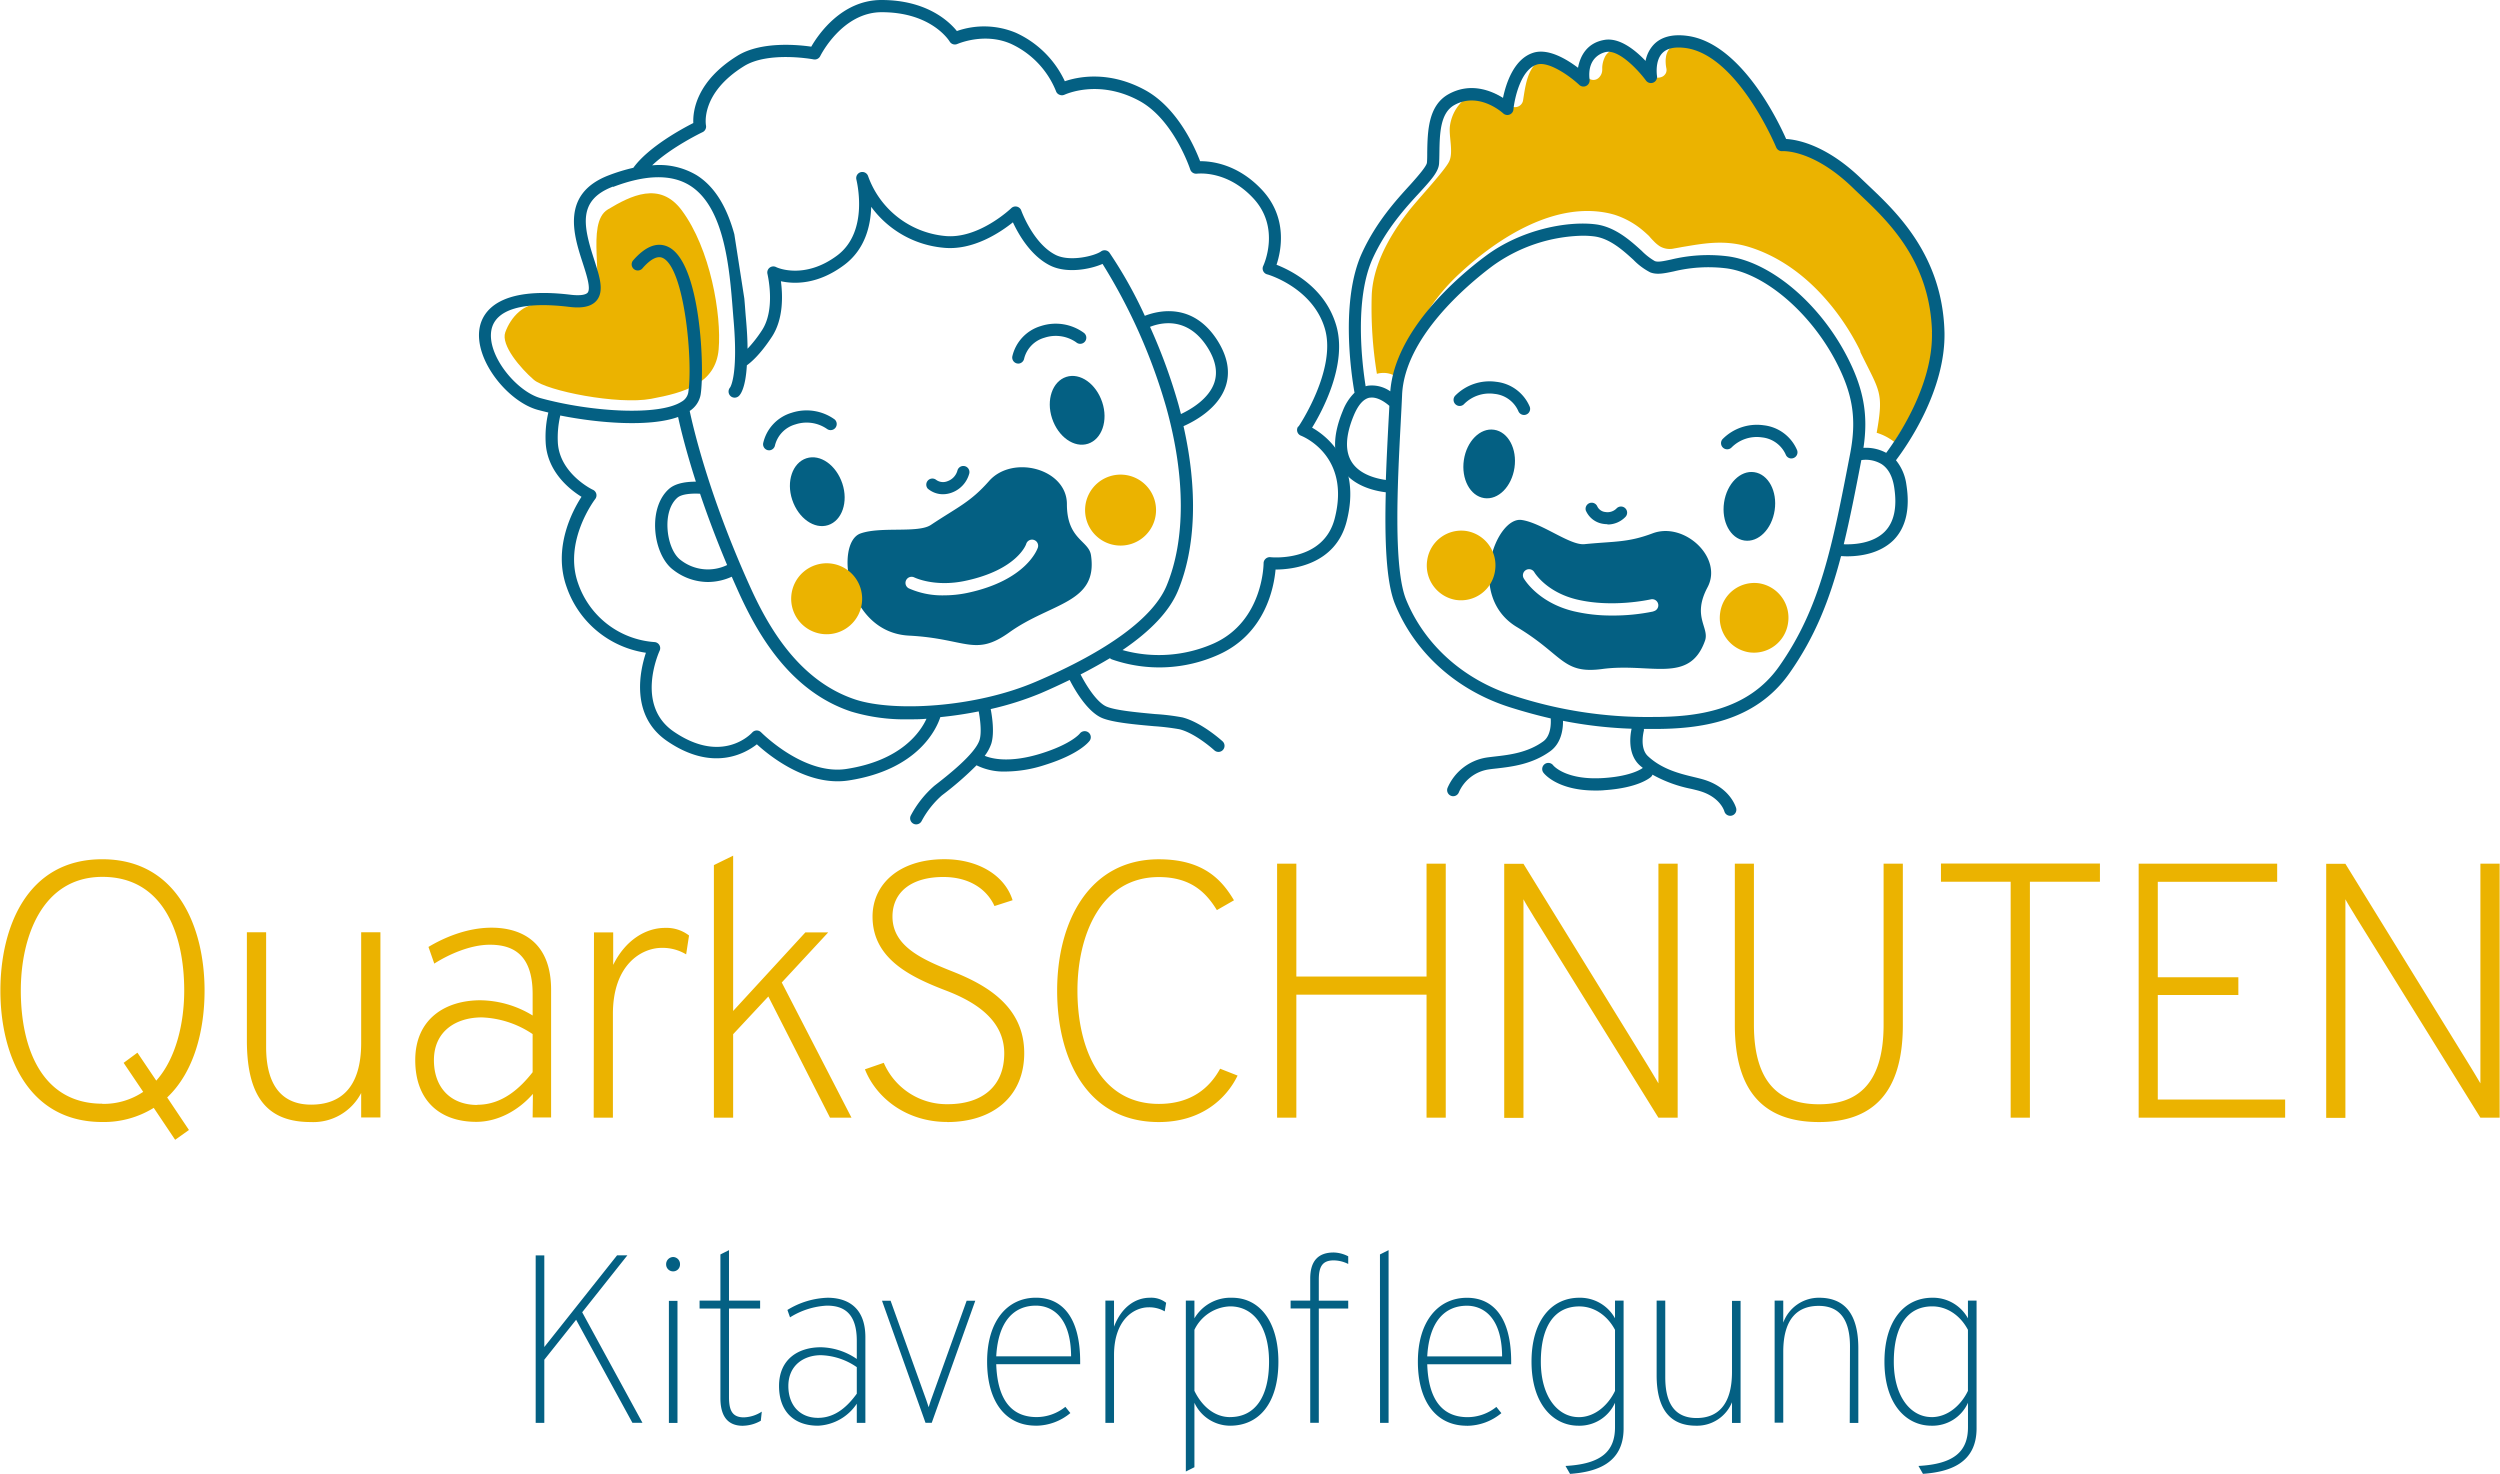 <?xml version="1.0"?>
<svg xmlns="http://www.w3.org/2000/svg" xmlns:xlink="http://www.w3.org/1999/xlink" id="Ebene_1" data-name="Ebene 1" viewBox="0 0 614.24 362.22" width="229" height="135"><defs><style>.cls-1{fill:none;}.cls-2{clip-path:url(#clip-path);}.cls-3{fill:#ebb300;}.cls-4{fill:#046083;}</style><clipPath id="clip-path" transform="translate(-113.82 -116.53)"><rect class="cls-1" x="113.82" y="116.53" width="614.24" height="362.22"/></clipPath></defs><title>Logo_QuarkSCHNUTEN</title><g class="cls-2"><path class="cls-3" d="M571,202.93a59.57,59.57,0,0,0-4.92-8.28c-.94-1.32-1.93-2.62-3-3.86-5.24-6.22-11.88-11.23-19.55-13.58-5.15-1.56-9.61-1.1-14.46-.29l-1.92.32c-.62.12-1.27.24-1.94.35a4.8,4.8,0,0,1-3.48-.49,6.72,6.72,0,0,1-.66-.47,7.8,7.8,0,0,1-.91-.84,0,0,0,0,0,0,0c-.3-.3-.62-.63-.93-1s-.46-.48-.73-.73-.52-.47-.81-.72a20.44,20.44,0,0,0-7.06-4c-.39-.12-.78-.22-1.17-.32-13.39-3.13-27.45,5.88-36.87,14.61a48.65,48.65,0,0,0-8.2,9.77,31.47,31.47,0,0,0-1.67,2.78c-1.93,3.49-5.11,9.62-5.5,13a.75.75,0,0,0,0,.15,4.83,4.83,0,0,0-.67-.41,5.61,5.61,0,0,0-3.23-.72,5.14,5.14,0,0,0-1.19.21A100.43,100.43,0,0,1,450.86,189c.43-9.22,6.67-17.44,8.94-20.41s9-10.07,10.1-12.4-.17-6.28.19-8.79c.85-5.86,6.4-9.9,11.3-7.63a6.44,6.44,0,0,1,1.2.7,8.61,8.61,0,0,1,1.74,1.56,2.21,2.21,0,0,0,1,.69,2,2,0,0,0,2.74-1.63c.5-3.1,1-7.57,3.81-9.49.16-.12.34-.22.5-.32a5.89,5.89,0,0,1,1.52-.57,4.34,4.34,0,0,1,.52-.09,6.83,6.83,0,0,1,3.22.51,9.11,9.11,0,0,1,1.1.52s0,0,0,0a9,9,0,0,1,1.06.64,39.58,39.58,0,0,1,4.3,3.4,1.67,1.67,0,0,0,.48.32,1.87,1.87,0,0,0,2.06-.35,2.72,2.72,0,0,0,.87-1.89c0-.25,0-.47,0-.7a6.49,6.49,0,0,1,.57-2.35,3.7,3.7,0,0,1,.46-.8c.15-.16.29-.33.43-.45a1.42,1.42,0,0,1,.28-.22,3.17,3.17,0,0,1,.51-.32c1.18-.56,2.81-.44,4.77.73s3.62,3.41,5,5.17a1.7,1.7,0,0,0,.62.52,2.28,2.28,0,0,0,1.91.11,2.09,2.09,0,0,0,.37-.17,2,2,0,0,0,.76-.88,1.9,1.9,0,0,0,.08-1.1,8.75,8.75,0,0,1-.17-1.45v0a6.11,6.11,0,0,1,.06-1.23,4,4,0,0,1,1.61-2.79,3.23,3.23,0,0,1,.43-.29,5,5,0,0,1,1.14-.46,5.59,5.59,0,0,1,.94-.19,13.79,13.79,0,0,1,9.09,2.43,37.42,37.42,0,0,1,5.48,5.56,62.29,62.29,0,0,1,7.92,11.69c.73,1.41,1.39,2.84,2,4.29a1.77,1.77,0,0,0,.32.51,2.15,2.15,0,0,0,1.89.8c8-.38,15.94,7.89,21.36,13.13,5.23,5,9.53,10.74,12,17.47a31.09,31.09,0,0,1,1,3.18c.14.53.28,1.09.41,1.65.17.77.32,1.53.47,2.3a47.78,47.78,0,0,1,.7,6.83c.39,13.64-3.55,16.81-10.6,28.43-.33-.25-.64-.49-1-.71a12.9,12.9,0,0,0-3.36-1.56c1.79-10.13.75-10.07-4.09-20" transform="translate(-113.82 -116.53)"/><path class="cls-4" d="M520.08,266.81a48.79,48.79,0,0,1-10.16,1,40.22,40.22,0,0,1-9.42-1.05c-8.75-2.11-12.13-7.84-12.28-8.08a1.5,1.5,0,0,1,2.6-1.51c.12.21,3,4.88,10.38,6.68,8.87,2.14,18.1,0,18.2,0a1.5,1.5,0,1,1,.68,2.92m-.19-19.16c-6.15,2.31-9.3,1.92-16.74,2.66-3.56.36-10.42-5.19-15.4-5.94-6.37-1-13.78,18.77-1.22,26.31,11.47,6.88,11.18,11.62,21,10.31,11.89-1.59,21.42,3.76,25.23-6.93,1.17-3.28-3.25-5.86.63-13.15s-5.73-16.19-13.5-13.26" transform="translate(-113.82 -116.53)"/><path class="cls-4" d="M480.93,222.15c-3.42-.52-6.75,2.82-7.43,7.46s1.54,8.82,5,9.34,6.75-2.82,7.44-7.46-1.54-8.82-5-9.34" transform="translate(-113.82 -116.53)"/><path class="cls-4" d="M544.88,232.58c-3.42-.52-6.75,2.82-7.43,7.46s1.54,8.82,5,9.34,6.75-2.82,7.44-7.46-1.54-8.82-5-9.34" transform="translate(-113.82 -116.53)"/><path class="cls-3" d="M481.17,256.77a8.45,8.45,0,0,1-9.59,7.21,8.55,8.55,0,0,1-7.09-9.74,8.46,8.46,0,0,1,9.59-7.21,8.55,8.55,0,0,1,7.09,9.74" transform="translate(-113.82 -116.53)"/><path class="cls-3" d="M553.18,269.64a8.46,8.46,0,0,1-9.59,7.21,8.55,8.55,0,0,1-7.09-9.75,8.46,8.46,0,0,1,9.58-7.21,8.56,8.56,0,0,1,7.1,9.75" transform="translate(-113.82 -116.53)"/><path class="cls-4" d="M368.8,251.12c-.11.32-2.74,8-17.23,11.11a28,28,0,0,1-5.79.62,20.14,20.14,0,0,1-8.7-1.72,1.5,1.5,0,0,1,1.38-2.67c.05,0,4.91,2.43,12.48.83,12.82-2.71,15-9,15-9.09a1.5,1.5,0,0,1,2.86.92M381.86,253c-.53-3.64-5.93-3.85-5.92-12.56s-13.36-12.25-19.15-5.67c-4.58,5.2-7.71,6.4-14.28,10.77-3.13,2.1-12.28.32-17.29,2.1-6.4,2.26-3.54,24.31,11.9,25.11,14.09.72,16.17,5.29,24.67-.8,10.29-7.37,21.82-7.11,20.07-18.95" transform="translate(-113.82 -116.53)"/><path class="cls-4" d="M311.92,229.16c-3.4,1.11-5,5.68-3.49,10.21s5.43,7.32,8.83,6.22,5-5.68,3.49-10.22-5.42-7.31-8.83-6.21" transform="translate(-113.82 -116.53)"/><path class="cls-4" d="M381.13,225.59c3.4-1.11,5-5.68,3.49-10.21s-5.42-7.32-8.83-6.22-5,5.68-3.49,10.22,5.43,7.31,8.83,6.21" transform="translate(-113.82 -116.53)"/><path class="cls-3" d="M325.19,261a8.72,8.72,0,1,1-11-5.6,8.71,8.71,0,0,1,11,5.6" transform="translate(-113.82 -116.53)"/><path class="cls-3" d="M397.42,239.2a8.72,8.72,0,1,1-11-5.59,8.72,8.72,0,0,1,11,5.59" transform="translate(-113.82 -116.53)"/><path class="cls-3" d="M237.91,198.19c1.38-3.78,4.56-7.21,8.89-7,5.29.24,11.31.74,12.36-.51,3.58-4.28-1.71-19.27,3.95-22.67s12.77-7,18.14.17c7.08,9.48,9.83,25.72,9.1,34.2s-8.5,10.66-16.61,12.17-25.62-1.92-28.83-4.69-8.15-8.52-7-11.66" transform="translate(-113.82 -116.53)"/><path class="cls-4" d="M432.77,221.36a1.5,1.5,0,0,0,.7,2.25c.5.2,12.26,4.95,8.29,20.35-2.75,10.7-15.29,9.57-15.82,9.51a1.5,1.5,0,0,0-1.16.39,1.48,1.48,0,0,0-.5,1.11c0,.15-.07,14.26-12.29,19.72a33.27,33.27,0,0,1-22.38,1.61c7-4.75,11.55-9.61,13.61-14.54,4.45-10.67,4.9-24.89,1.38-40.49,2.86-1.27,8.44-4.34,10.3-9.61,1.26-3.58.58-7.45-2-11.51-6-9.33-14.44-7.31-17.81-6a107.79,107.79,0,0,0-8.7-15.53,1.5,1.5,0,0,0-2.06-.3c-1.52,1.1-7.61,2.63-11.14.87-5.53-2.76-8.44-10.84-8.47-10.92a1.5,1.5,0,0,0-2.45-.58c-.08.08-8.09,7.72-16.37,6.83a22.3,22.3,0,0,1-18.82-14.7,1.5,1.5,0,0,0-2.88.83c0,.13,3.29,12.7-4.73,18.68s-14.75,3-15,2.84a1.49,1.49,0,0,0-2.12,1.7c0,.09,2.08,8.61-1.36,13.84a31.61,31.61,0,0,1-3.54,4.53c0-2-.13-4.39-.37-7.16q-.11-1.23-.21-2.58c-.06-.83-.13-1.7-.21-2.59l-2.46-15.82c-1.65-6-4.4-11.43-9.21-14.47A17.92,17.92,0,0,0,274,157.17c4.69-4.47,12.31-8.12,12.4-8.16a1.51,1.51,0,0,0,.83-1.67c0-.07-1.5-7.83,9.38-14.57,6-3.7,17-1.67,17.08-1.64a1.52,1.52,0,0,0,1.63-.82c.05-.11,5.36-10.78,15.09-10.78,12.19,0,16.53,6.91,16.71,7.2a1.49,1.49,0,0,0,1.91.6c.06,0,6.62-2.94,13.22,0a21.72,21.72,0,0,1,11,11.58,1.43,1.43,0,0,0,.85.9,1.49,1.49,0,0,0,1.24,0c.08,0,8.29-4,18.45,1.53,8.43,4.61,12.43,16.74,12.47,16.87a1.52,1.52,0,0,0,1.64,1c.3,0,7.39-.9,13.86,6.06,6.71,7.21,2.61,16.24,2.43,16.62a1.46,1.46,0,0,0,0,1.26,1.49,1.49,0,0,0,1,.82c.11,0,11.16,3.25,14.14,13.3s-6.38,24-6.47,24.1m-28.89-3.07c-.2-.76-.39-1.53-.6-2.3a137.45,137.45,0,0,0-7-19.14c2.69-1.06,9.21-2.59,14.05,4.93,2.07,3.23,2.65,6.21,1.72,8.87-1.37,3.91-5.65,6.44-8.19,7.64M264.45,162.46c8-3.05,14.37-3.16,18.89-.3,8.5,5.38,9.69,20.54,10.48,30.58.07.9.14,1.77.21,2.59,1.12,13.14-.72,16.21-.87,16.43a1.52,1.52,0,0,0,0,2,1.49,1.49,0,0,0,1.89.29,1.88,1.88,0,0,0,.23-.16c.49-.44,1.69-2.09,2-7.58.95-.67,3.23-2.55,6.15-7s2.66-10.33,2.22-13.66c3.2.7,9,.91,15.56-4,5.14-3.84,6.5-9.63,6.63-14.29a24.79,24.79,0,0,0,17.68,10.05c7.33.8,14.13-3.82,17.15-6.24,1.35,2.91,4.35,8.22,9.13,10.61,4.15,2.08,10,.9,12.9-.39a138.8,138.8,0,0,1,15.67,35.31c4.73,17,4.75,32.57.06,43.81-3.27,7.82-14.39,16-32.15,23.58-15,6.43-35.07,7.44-44.38,4.35-14.09-4.69-21.6-18.29-26-28.11-10.33-22.92-14-39.71-14.67-42.8a6.07,6.07,0,0,0,2.69-4c1-6.27.06-32.56-8-36.34-2.66-1.25-5.54-.14-8.57,3.31a1.5,1.5,0,1,0,2.26,2c2-2.32,3.72-3.18,5-2.57,5.42,2.56,7.46,25.71,6.26,33.14a3.28,3.28,0,0,1-1.66,2.2c-5.61,3.57-22.43,2.46-34.6-.88-6-1.66-13.31-10.63-12.1-16.81,1-5,7.74-7,19-5.64,2.18.27,5.25.39,6.87-1.58,1.88-2.29.71-5.89-.64-10.06-2.73-8.4-4-14.61,4.62-17.9M281,254.16c-1.8-1.33-3.09-4.53-3.23-8-.13-3.17.75-5.82,2.41-7.28,1.1-1,3.8-1.11,5.6-1,1.72,5.11,3.91,11,6.65,17.52A10.88,10.88,0,0,1,281,254.16m-29.62-35.52c9.58,1.92,22.05,2.88,29,.37.52,2.43,1.84,8,4.37,15.9-1.95,0-4.84.24-6.58,1.76-2.34,2.05-3.59,5.57-3.43,9.65.18,4.35,1.91,8.37,4.43,10.25a14,14,0,0,0,8.51,3,14.31,14.31,0,0,0,5.89-1.3c.49,1.12,1,2.26,1.52,3.42,4.65,10.34,12.61,24.67,27.82,29.72a45.56,45.56,0,0,0,14.08,1.91c1.46,0,2.94,0,4.44-.14-1.44,3.16-6.14,10.26-19.7,12.34-10.47,1.59-20.84-8.91-20.94-9a1.53,1.53,0,0,0-1.1-.46,1.51,1.51,0,0,0-1.09.5c-.29.33-7.39,7.93-19.3-.23-9.44-6.47-3.7-19.33-3.45-19.88a1.5,1.5,0,0,0-1.34-2.12A21.43,21.43,0,0,1,255.84,260c-3.77-10.4,4.09-20.72,4.17-20.82a1.49,1.49,0,0,0,.27-1.27,1.52,1.52,0,0,0-.82-1c-.08,0-8.3-4-8.64-11.73a23.9,23.9,0,0,1,.6-6.49m184.75,3c2.47-4,8.79-15.63,5.95-25.22C439.35,187.07,431,183,427.46,181.6c1.12-3.36,2.84-11.51-3.56-18.39-6-6.42-12.49-7.08-15.22-7.06-1.26-3.31-5.51-13.1-13.5-17.47-9-4.91-16.63-3.25-19.75-2.18a24.43,24.43,0,0,0-12-11.9,20.24,20.24,0,0,0-14.53-.44c-1.87-2.32-7.37-7.63-18.54-7.63-9.77,0-15.54,8.5-17.25,11.47-3.15-.46-12.31-1.38-18.12,2.22-10.19,6.3-11,13.7-10.87,16.55-2.83,1.43-11.05,5.9-14.74,11a44.41,44.41,0,0,0-6,1.83c-12,4.57-8.62,14.84-6.41,21.64.94,2.91,2,6.2,1.18,7.22-.23.27-1.09.88-4.18.51-17.64-2.13-21.57,4.12-22.34,8-1.54,7.85,6.86,18.26,14.25,20.29.82.22,1.7.44,2.61.66a26.15,26.15,0,0,0-.66,7.25c.32,7.33,6,11.73,8.81,13.46-2.23,3.45-7.12,12.62-3.62,22.26a24.35,24.35,0,0,0,19.45,16.07c-1.46,4.42-3.92,15.45,5.21,21.7,11.17,7.65,19.19,3.06,22.06.8,2.79,2.56,10.82,9.09,19.82,9.09a17.71,17.71,0,0,0,2.7-.2c17.38-2.66,21.74-13,22.57-15.57a95.23,95.23,0,0,0,9.43-1.41c.32,1.66.79,5.11.22,7-1.08,3.51-8.11,8.95-11.11,11.28a25.44,25.44,0,0,0-5.8,7.32,1.5,1.5,0,0,0,.64,2,1.44,1.44,0,0,0,.69.17,1.5,1.5,0,0,0,1.33-.81,22.56,22.56,0,0,1,5-6.33,79,79,0,0,0,8.5-7.38,15.12,15.12,0,0,0,7.27,1.53,31.86,31.86,0,0,0,9.42-1.58c8.57-2.66,10.89-5.69,11.12-6a1.48,1.48,0,0,0-.35-2.06,1.52,1.52,0,0,0-2.09.32s-2,2.56-9.57,4.91c-7.78,2.41-12.18,1.22-13.79.55a10.59,10.59,0,0,0,1.62-3c.85-2.75.14-7-.15-8.49a75.76,75.76,0,0,0,12.29-3.89c2.52-1.08,4.87-2.18,7.12-3.27,1.08,2.12,4.26,7.82,8,9.37,2.64,1.09,8,1.58,12.76,2a59,59,0,0,1,6.22.75c4,1,8.53,5.14,8.58,5.18a1.51,1.51,0,0,0,1,.39,1.48,1.48,0,0,0,1.11-.49,1.5,1.5,0,0,0-.1-2.12c-.21-.19-5.15-4.66-9.85-5.87a53.8,53.8,0,0,0-6.7-.82c-4.3-.4-9.66-.89-11.88-1.81-2.52-1-5.26-5.58-6.46-7.93,2.6-1.33,5-2.68,7.22-4a1.46,1.46,0,0,0,.44.29,35.46,35.46,0,0,0,26.26-1.15c11.57-5.17,13.63-16.71,14-20.92,4.05,0,14.71-1.11,17.46-11.8,3.69-14.34-4.79-21-8.5-23.08" transform="translate(-113.82 -116.53)"/><path class="cls-4" d="M588.54,198.15c.37,13.27-8.87,26.51-11.24,29.68a10.44,10.44,0,0,0-5.59-1.23c1.22-8.06.06-14.51-4-22.38-6.92-13.41-19.17-23.59-29.8-24.75a38.8,38.8,0,0,0-13.49.85c-1.87.4-3.22.69-4,.37a15.1,15.1,0,0,1-3.23-2.53c-2.74-2.48-6.49-5.87-11.26-6.49-6.86-.88-18.28,1.19-27.11,7.8-6.73,5-22.24,18.24-23.4,33.24a7.9,7.9,0,0,0-5.53-1.38,5.18,5.18,0,0,0-.53.14c-.85-5.36-2.86-21.49,1.81-31.58,3.32-7.17,8-12.3,11.42-16,2.84-3.11,4.71-5.16,4.82-7.19.05-.86.07-1.78.08-2.74.08-4.53.17-9.67,3.69-11.62,6-3.33,11.76,1.84,12,2.06a1.5,1.5,0,0,0,2.51-1c.26-2.64,1.79-9.78,5.76-11,2.78-.88,7.87,2.62,10.42,5a1.51,1.51,0,0,0,2.53-1.27c-.7-5.87,3.64-6.76,4.13-6.84,3.38-.55,8.29,5.05,9.74,7.05a1.51,1.51,0,0,0,2.7-1.14s-.58-3.65,1.3-5.61c1.14-1.19,3-1.61,5.67-1.27,12.86,1.69,22.24,24.21,22.33,24.44a1.52,1.52,0,0,0,1.52.92c.08,0,7.51-.54,17.39,9.08.56.55,1.17,1.12,1.81,1.73,6.8,6.44,17.08,16.17,17.57,33.66M450.38,214.28c1.82-.31,3.83,1.13,4.81,2-.06,1.25-.13,2.58-.21,4-.23,4.41-.48,9.29-.65,14.21-2.38-.33-6.31-1.31-8.29-4.26-1.8-2.69-1.67-6.59.4-11.58,1.1-2.64,2.42-4.12,3.94-4.39m7.6,6.18c.13-2.53.26-4.85.34-6.84.6-14,15.78-26.88,22.28-31.74a39.2,39.2,0,0,1,22.1-7.4,22.9,22.9,0,0,1,2.83.17c3.84.49,7.05,3.4,9.63,5.74a15.91,15.91,0,0,0,4.15,3.1c1.64.64,3.45.25,5.74-.23a36.19,36.19,0,0,1,12.54-.81c9.52,1,21.07,10.78,27.46,23.15,4.1,7.94,5,14,3.4,22.41-4.4,22.83-7.31,37.91-17.47,52.33-7.75,11-20.57,12.42-30.87,12.42a105.55,105.55,0,0,1-34.35-5.23c-12.22-3.85-21.85-12.42-26.42-23.52-3.25-7.89-2.11-29.35-1.36-43.55m108.89,29.85c1.51-6.22,2.85-13,4.32-20.68a7.54,7.54,0,0,1,5,1c1.61,1.06,2.63,2.93,3.06,5.58.79,5,0,8.66-2.3,11-2.9,2.92-7.59,3.19-10,3.11m24.67-52.24c-.52-18.73-11.78-29.39-18.5-35.76l-1.79-1.7c-8.71-8.48-15.92-9.76-18.62-9.91-2-4.52-11.19-23.63-24.32-25.35-3.63-.48-6.4.25-8.23,2.16a8,8,0,0,0-2,4c-2.48-2.61-6.36-5.79-10.07-5.17-4.31.71-6,3.94-6.53,6.86-2.77-2.1-7.32-4.86-11-3.69-4.78,1.51-6.71,7.58-7.44,11.09-2.78-1.74-7.94-3.94-13.39-.91-5,2.79-5.14,9.11-5.23,14.18,0,.93,0,1.81-.07,2.64s-2.08,3.18-4,5.32c-3.56,3.89-8.42,9.21-11.93,16.81-5.46,11.8-2.6,30.32-1.87,34.42a12.62,12.62,0,0,0-2.89,4.47c-2.48,6-2.52,10.83-.12,14.4,2.72,4.06,7.83,5.25,10.69,5.6-.28,11.17,0,22.07,2.33,27.63,4.91,11.93,15.22,21.13,28.29,25.24,3.53,1.11,6.81,2,9.92,2.71.08,1.17.08,4.24-1.82,5.63-3.84,2.81-8.47,3.34-11.85,3.72-.81.1-1.55.18-2.2.28a12.56,12.56,0,0,0-9.49,7.45,1.5,1.5,0,0,0,.86,1.94,1.44,1.44,0,0,0,.54.1,1.51,1.51,0,0,0,1.4-1,9.55,9.55,0,0,1,7.15-5.56c.62-.1,1.32-.18,2.08-.26,3.71-.43,8.79-1,13.28-4.29,2.69-2,3.09-5.42,3.07-7.42a105.13,105.13,0,0,0,16.86,1.94c-.29,1.26-1.13,6.07,1.93,8.94.27.25.55.46.82.69l0,0s-2.41,2-9.54,2.48c-9.3.64-12.4-3-12.48-3.11a1.5,1.5,0,0,0-2.4,1.81c.14.19,3.37,4.38,12.73,4.38.75,0,1.53,0,2.36-.09,8.22-.57,11.05-3,11.34-3.25a1.44,1.44,0,0,0,.37-.56,32.38,32.38,0,0,0,9.52,3.49c.74.18,1.43.34,2,.51,5.06,1.45,6.1,4.85,6.14,5a1.5,1.5,0,0,0,1.45,1.11,1.31,1.31,0,0,0,.39-.05,1.49,1.49,0,0,0,1.06-1.83c-.06-.21-1.45-5.16-8.22-7.09-.64-.18-1.36-.36-2.15-.55-3.31-.79-7.84-1.88-11.31-5.14-2.15-2-1-6.22-1-6.26a1.49,1.49,0,0,0,0-.42l2.45,0c11,0,24.78-1.55,33.32-13.69,6.29-8.93,9.87-18,12.69-28.79.43,0,.9.05,1.48.05,3.09,0,8-.6,11.44-4,3-3.06,4.09-7.64,3.14-13.61a11.91,11.91,0,0,0-2.56-6c2.41-3.17,12.32-17.08,11.92-31.68" transform="translate(-113.82 -116.53)"/><path class="cls-4" d="M488.29,218.52a1.52,1.52,0,0,1-1.42-1,7.15,7.15,0,0,0-5.8-4.18,8.8,8.8,0,0,0-7.47,2.45,1.49,1.49,0,0,1-2.12.14,1.51,1.51,0,0,1-.14-2.12,11.84,11.84,0,0,1,10.13-3.44,10.12,10.12,0,0,1,8.23,6.14,1.5,1.5,0,0,1-.91,1.92,1.47,1.47,0,0,1-.5.09" transform="translate(-113.82 -116.53)"/><path class="cls-4" d="M554,229.21a1.5,1.5,0,0,1-1.41-1,7.2,7.2,0,0,0-5.81-4.18,8.75,8.75,0,0,0-7.47,2.46,1.51,1.51,0,0,1-2.26-2,11.85,11.85,0,0,1,10.13-3.44,10.12,10.12,0,0,1,8.23,6.14,1.5,1.5,0,0,1-.91,1.92,1.43,1.43,0,0,1-.5.09" transform="translate(-113.82 -116.53)"/><path class="cls-4" d="M364,205.87l-.26,0a1.5,1.5,0,0,1-1.22-1.72,10.14,10.14,0,0,1,7-7.48,11.76,11.76,0,0,1,10.56,1.64,1.5,1.5,0,1,1-1.87,2.34,8.79,8.79,0,0,0-7.78-1.12,7.13,7.13,0,0,0-5,5.14,1.52,1.52,0,0,1-1.48,1.23" transform="translate(-113.82 -116.53)"/><path class="cls-4" d="M302.77,227.19l-.26,0a1.5,1.5,0,0,1-1.22-1.73,10.09,10.09,0,0,1,7-7.48,11.81,11.81,0,0,1,10.56,1.63,1.5,1.5,0,0,1-1.86,2.35,8.8,8.8,0,0,0-7.79-1.12,7.14,7.14,0,0,0-5,5.12,1.5,1.5,0,0,1-1.47,1.25" transform="translate(-113.82 -116.53)"/><path class="cls-4" d="M345.51,238a5.71,5.71,0,0,1-3.78-1.39,1.5,1.5,0,0,1,2-2.2,2.89,2.89,0,0,0,2.9.37,3.84,3.84,0,0,0,2.39-2.55,1.5,1.5,0,0,1,2.93.65,6.89,6.89,0,0,1-4.3,4.72,6.35,6.35,0,0,1-2.18.4" transform="translate(-113.82 -116.53)"/><path class="cls-4" d="M508.83,245.36a6.39,6.39,0,0,1-1-.07,5.5,5.5,0,0,1-4.36-3.31,1.5,1.5,0,0,1,2.82-1,2.46,2.46,0,0,0,2,1.39,3.11,3.11,0,0,0,2.7-.84,1.5,1.5,0,0,1,2.26,2,6.09,6.09,0,0,1-4.45,1.91" transform="translate(-113.82 -116.53)"/><path class="cls-4" d="M588.45,464.81c-5.05,0-9.28-4.93-9.28-13.63s3.35-13.58,9.46-13.58c3.41,0,6.76,2,8.76,5.76v15c-1.59,3.35-4.82,6.46-8.94,6.46m-2.11,13.94c6.52-.47,13.17-2.59,13.17-11.17V436.19h-2.12v4.35a9.79,9.79,0,0,0-8.76-5.06c-7,0-11.76,5.82-11.76,15.7,0,10.46,5.35,15.75,11.53,15.75a9.56,9.56,0,0,0,9-5.64v6c0,5.88-3.29,9.05-12.17,9.53Zm-18-12.52h2.11V447.89c0-8.41-3.35-12.41-9.64-12.41A9.31,9.31,0,0,0,552,441.6v-5.41h-2.12v30H552V448.77c0-8.41,3.76-11.29,8.7-11.29,4.64,0,7.7,2.7,7.7,10Zm-28.94,0h2.11v-30h-2.11v17.46c0,8.4-3.76,11.34-8.7,11.34-4.65,0-7.7-2.7-7.7-10V436.19h-2.12v18.34c0,8.4,3.35,12.4,9.7,12.4a9.28,9.28,0,0,0,8.82-5.76Zm-37.69-1.42c-5.05,0-9.29-4.93-9.29-13.63s3.36-13.58,9.47-13.58c3.41,0,6.76,2,8.76,5.76v15c-1.59,3.35-4.82,6.46-8.94,6.46m-2.11,13.94c6.52-.47,13.16-2.59,13.16-11.17V436.19h-2.11v4.35a9.8,9.8,0,0,0-8.76-5.06c-7,0-11.76,5.82-11.76,15.7,0,10.46,5.35,15.75,11.52,15.75a9.56,9.56,0,0,0,9-5.64v6c0,5.88-3.29,9.05-12.17,9.53Zm-35.1-28.87c.47-8.7,4.41-12.46,9.76-12.46,3.58,0,8.58,2.35,8.64,12.46Zm9.76,17.05a13.33,13.33,0,0,0,8.46-3.11l-1.23-1.53a11.35,11.35,0,0,1-7.06,2.52c-6,0-9.64-4-9.93-13h20.63v-.64c0-10.94-4.47-15.7-10.87-15.7-7,0-12.06,5.7-12.06,15.7,0,9.7,4.41,15.75,12.06,15.75m-36.41-28.8h7.23v-1.94h-7.23V431c0-3.23.94-4.7,3.65-4.7a8.07,8.07,0,0,1,3.58.88v-1.88a8.1,8.1,0,0,0-3.58-.94c-3.88,0-5.76,2.18-5.76,6.41v5.41h-4.82v1.94h4.82v28.1h2.11Zm15.05,28.1H455V423.78l-2.12,1.06Zm-36.86-1.42c-3.64,0-6.82-2.46-8.76-6.46v-15a10.13,10.13,0,0,1,8.76-5.76c6,0,9.58,5.35,9.58,13.58,0,8.7-3.46,13.63-9.58,13.63m0,2.12c7.12,0,11.88-5.52,11.88-15.75,0-9.47-4.35-15.7-11.41-15.7a10.28,10.28,0,0,0-9.23,5.06v-4.35h-2.11v42l2.11-1.06V461.29a9.7,9.7,0,0,0,8.76,5.64m-30.64-.7h2.12V449.59c0-8.7,4.88-11.76,8.52-11.76a7.64,7.64,0,0,1,3.94,1l.35-2.11a5.93,5.93,0,0,0-4-1.24c-3.46,0-6.93,2.18-8.81,7.11v-6.4h-2.12Zm-26.83-16.35c.47-8.7,4.41-12.46,9.76-12.46,3.59,0,8.58,2.35,8.64,12.46Zm9.76,17.05a13.31,13.31,0,0,0,8.46-3.11l-1.23-1.53a11.3,11.3,0,0,1-7.05,2.52c-6,0-9.64-4-9.94-13h20.63v-.64c0-10.94-4.46-15.7-10.87-15.7-7,0-12,5.7-12,15.7,0,9.7,4.41,15.75,12,15.75m-27.14-.7h1.53l10.7-30h-2.12l-8.7,24.22c-.23.64-.41,1.23-.64,1.94-.24-.71-.42-1.3-.65-1.94l-8.7-24.22H330.5ZM314.77,465c-4.47,0-7.29-3.11-7.29-7.82,0-5.17,3.88-7.58,8-7.58a16.29,16.29,0,0,1,8.82,2.94v6.52c-2.06,2.83-5.06,5.94-9.53,5.94m9.53,1.24h2.11V445.18c0-7.93-5.11-9.7-9.29-9.7a20,20,0,0,0-9.87,3l.64,1.82a18.81,18.81,0,0,1,9.06-2.88c3.82,0,7.35,1.53,7.35,8.64v4.47a16.14,16.14,0,0,0-8.82-2.88c-5.65,0-10.29,3-10.29,9.52,0,6.29,3.7,9.76,9.58,9.76a12.09,12.09,0,0,0,9.53-5.41Zm-28,.7a9.1,9.1,0,0,0,4.41-1.23l.24-2.24a8.5,8.5,0,0,1-4.41,1.41c-3,0-3.65-1.94-3.65-5.05V438.13h7.65v-1.94h-7.65V423.78l-2.11,1.06v11.35h-5.12v1.94h5.12v22c0,3.88,1.35,6.82,5.52,6.82m-18.18-.7h2.11v-30h-2.11ZM279.15,429a1.68,1.68,0,0,0,1.7-1.71,1.73,1.73,0,0,0-1.7-1.82,1.77,1.77,0,0,0-1.71,1.82,1.71,1.71,0,0,0,1.71,1.71m-10,37.21h2.47l-14.81-27.16,11.11-14h-2.53L247.5,447.59V425.08h-2.12v41.15h2.12V450.71l7.82-9.82Z" transform="translate(-113.82 -116.53)"/><path class="cls-3" d="M728.07,391.23V328.79h-4.73v54c-.89-1.51-1.78-3-2.68-4.46l-30.5-49.5h-4.72v62.44h4.72V337.54c.81,1.51,1.79,3,2.59,4.37l30.59,49.32Zm-88.72,0h36v-4.46h-31.3V361.08h19.8v-4.37h-19.8V333.25h29.34v-4.46H639.35Zm-26.73-58h17.21v-4.46H590.76v4.46h17.13v58h4.73ZM560.79,392.3c12.84,0,20.6-6.78,20.6-23.82V328.79h-4.73v39.6c0,15.7-7.49,19.54-15.87,19.54s-16-3.84-16-19.54v-39.6H540.1v39.69c0,17,7.76,23.82,20.69,23.82m-34.74-1.07V328.79h-4.73v54c-.89-1.51-1.78-3-2.67-4.46l-30.5-49.5h-4.73v62.44h4.73V337.54c.8,1.51,1.78,3,2.58,4.37l30.59,49.32Zm-61.72,0h4.72V328.79h-4.72v27.74h-32V328.79h-4.73v62.44h4.73V361h32Zm-65.8,1.07c10.44,0,16.59-5.71,19.36-11.42l-4.29-1.69c-2.58,4.72-7.13,8.65-15.07,8.65-14.27,0-20-13.56-20-27.83,0-13.73,5.8-27.92,20-27.92,8,0,11.69,3.93,14.27,8.12L417,337.8c-3-5.08-7.58-10.08-18.46-10.08-17.21,0-25,15.43-25,32.29,0,16.32,7.05,32.29,25,32.29m-52,0c11.06,0,18.91-6.16,18.91-16.95,0-11.5-9.37-16.77-17.48-20-7.58-3-14.9-6.24-14.9-13.55,0-6,4.64-9.73,12.49-9.73,6.42,0,10.7,3,12.58,7.14l4.45-1.43c-1.87-6-8.29-10.08-16.76-10.08-11.24,0-17.66,6.25-17.66,14.1,0,10.34,9.27,14.8,17.84,18.1,7.58,2.86,14.53,7.4,14.53,15.52s-5.44,12.49-13.91,12.49a16.85,16.85,0,0,1-15.7-10.17l-4.63,1.6c2.76,7,10.16,12.94,20.24,12.94M323,391.23,305.86,358l11.41-12.31h-5.61L293.91,365V326.83l-4.73,2.32v62.08h4.73V370.71l8.65-9.27,15.16,29.79Zm-63.36,0h4.72V365.72c0-12.22,7.14-16.23,12-16.23a11.22,11.22,0,0,1,6,1.6l.71-4.64a9.08,9.08,0,0,0-5.88-1.87c-4.73,0-9.73,2.94-12.76,9.1v-8h-4.72Zm-28.57-3.13c-6.69,0-10.7-4.37-10.7-11,0-7.22,5.53-10.52,11.77-10.52a23.93,23.93,0,0,1,12.49,4.1v9.37c-3,3.83-7.41,8-13.56,8m13.56,3.13h4.54v-31.4c0-12.48-8.2-15.25-14.62-15.25-6.25,0-11.95,2.59-15.52,4.73l1.43,4.1c3.47-2.23,8.83-4.64,13.64-4.64,5.44,0,10.53,2.14,10.53,12.13v5.26a25.14,25.14,0,0,0-12.85-3.74c-8.56,0-16,4.55-16,14.71,0,9.9,6,15.17,15,15.17,5.27,0,10.35-2.77,13.92-6.87Zm-42.14,0h4.73V345.65h-4.73v27.2c0,11.33-5.35,15.17-12.3,15.17-6.51,0-11.06-3.93-11.06-14.19V345.65h-4.73v26.58c0,13.91,5,20.07,15.7,20.07a13.26,13.26,0,0,0,12.39-7.14Zm-63.59-3.39c-14.89,0-20.06-13.65-20.06-27.83,0-13,5.17-27.92,20.06-27.92S159,345.83,159,360c0,7.94-2,16.68-6.87,22.12l-4.63-6.87-3.39,2.5,4.81,7.13a17.4,17.4,0,0,1-10.08,2.95m0,4.46a23.28,23.28,0,0,0,12.67-3.48l5.26,7.85,3.39-2.41-5.35-8C161.45,380,164,369.73,164,360c0-15.43-6.6-32.29-25.16-32.29S113.82,344.58,113.82,360s6.51,32.29,25.06,32.29" transform="translate(-113.82 -116.53)"/></g></svg>
